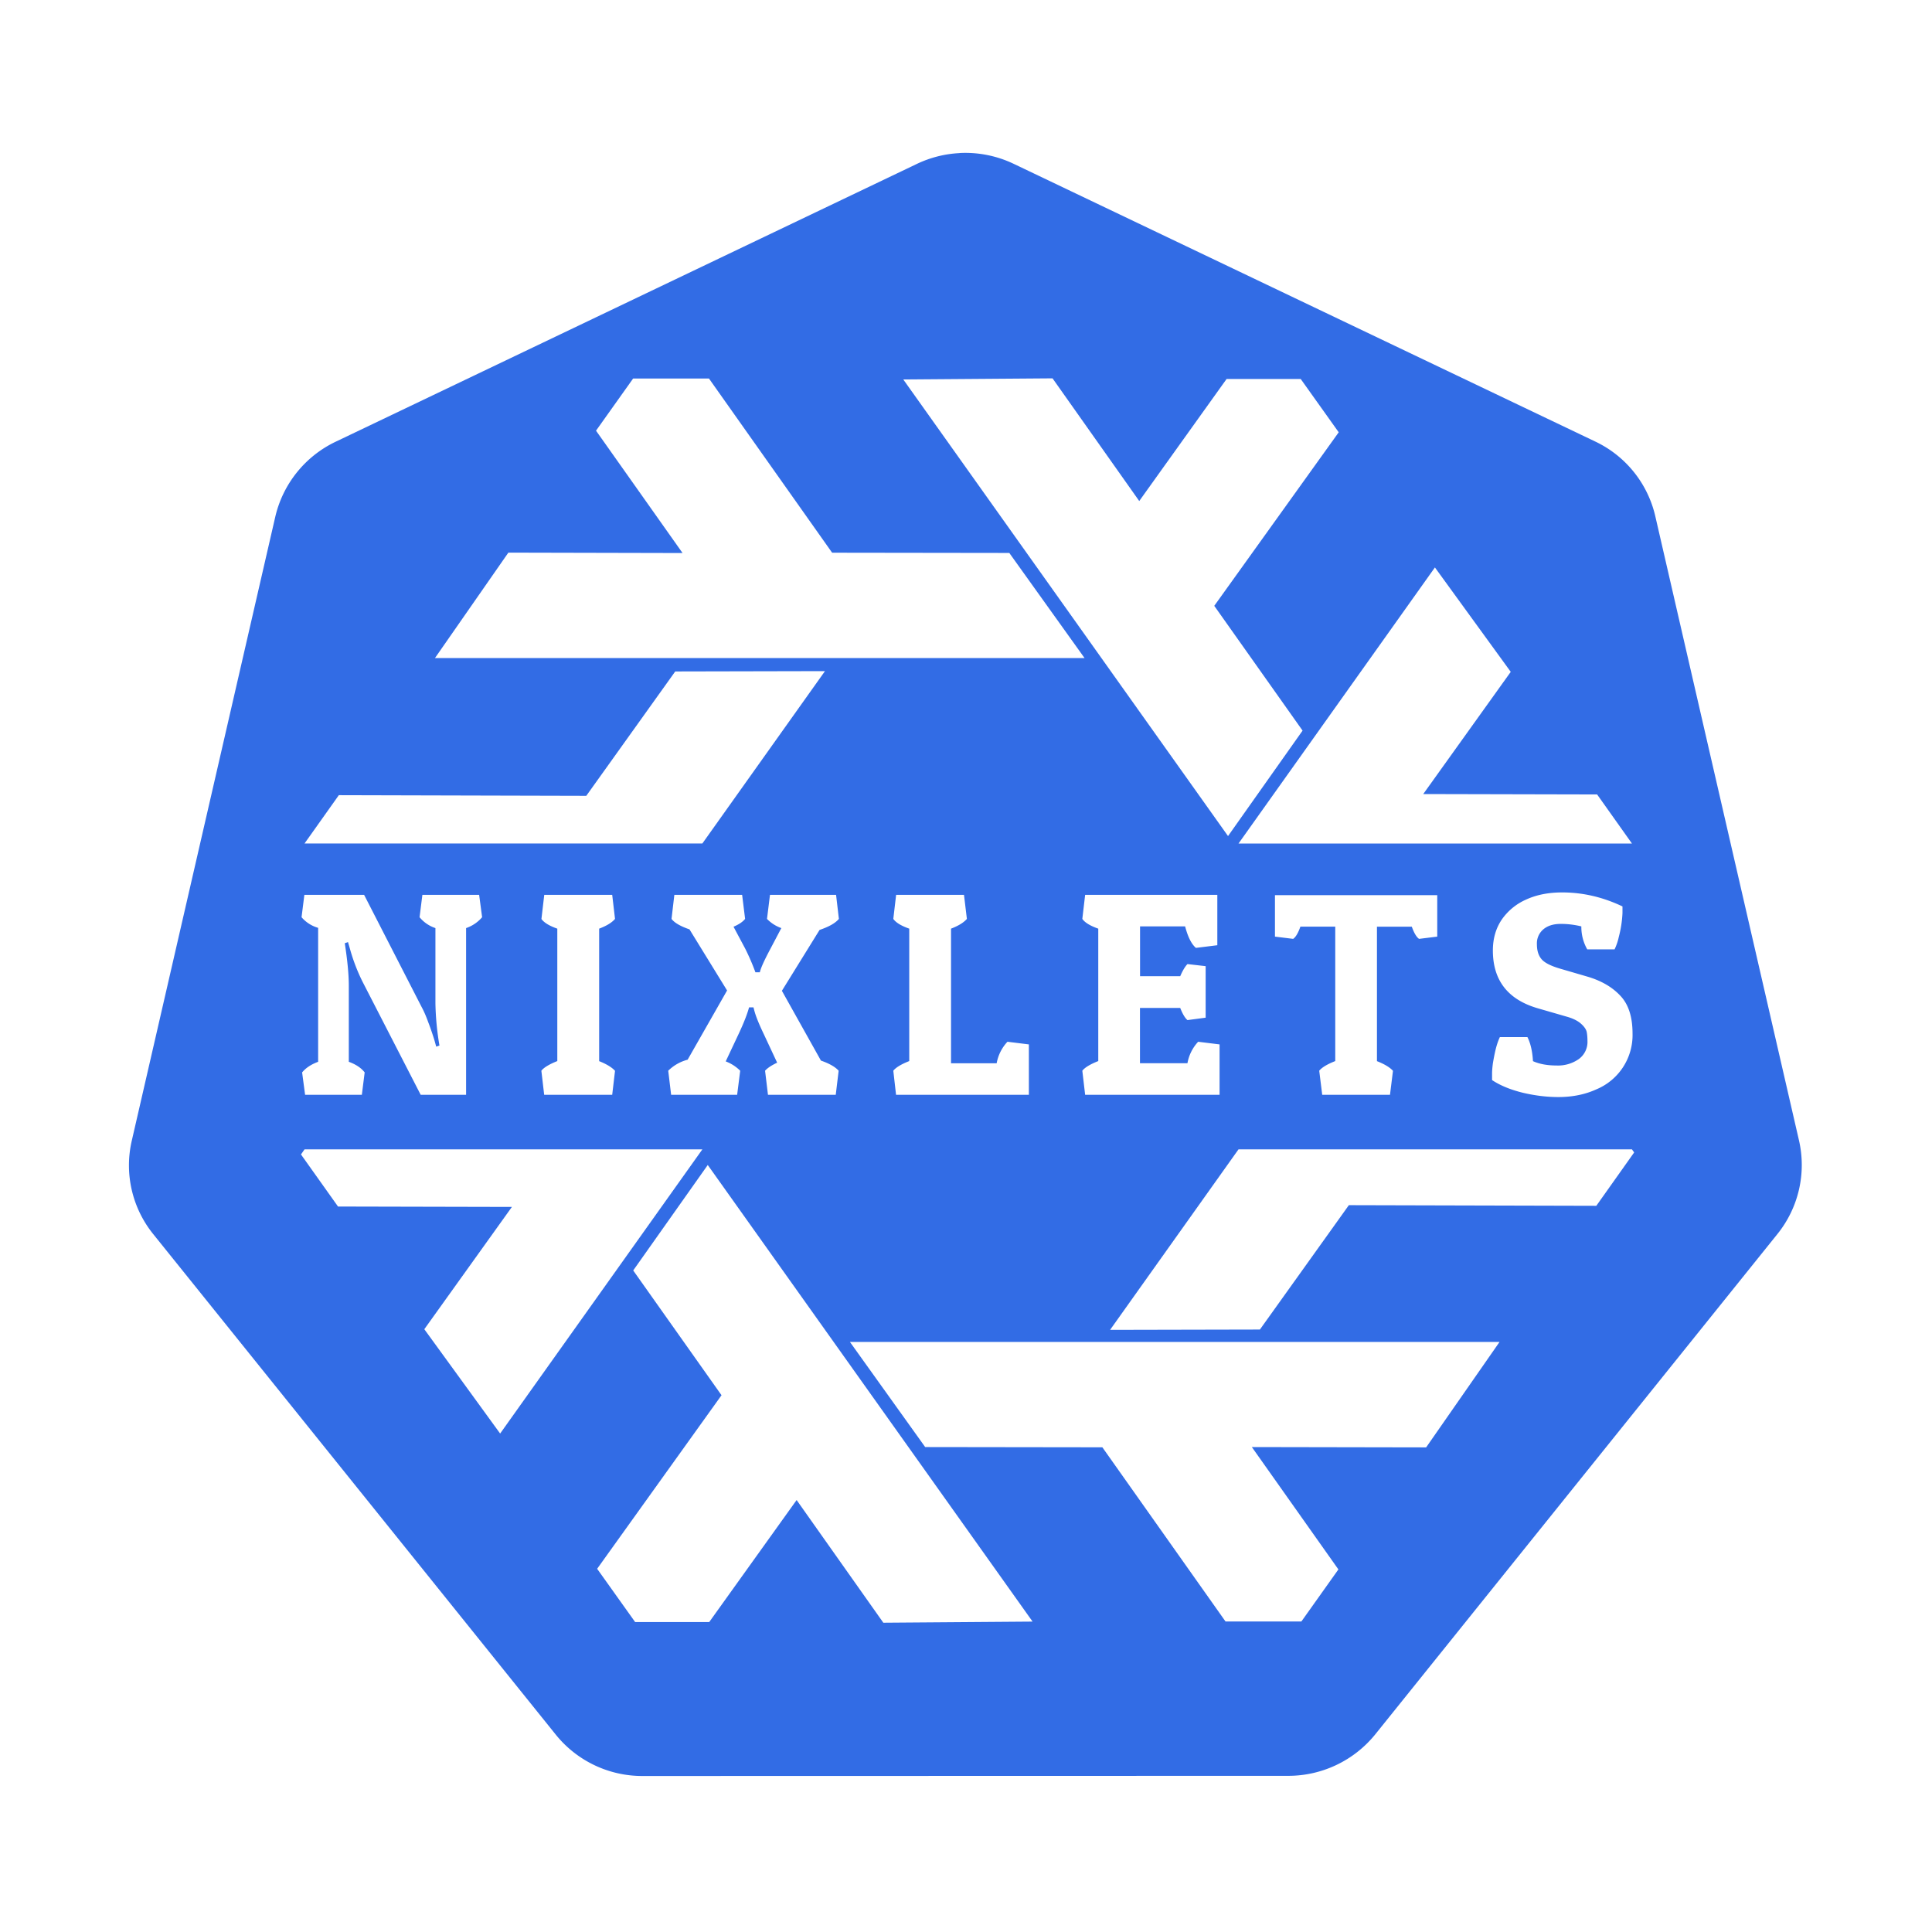 <svg xmlns="http://www.w3.org/2000/svg" width="240" height="240" fill="none"><path fill="#326CE5" d="M119.2 19.02c-1.84.09-3.64.55-5.3 1.34L41.68 54.88a13.8 13.8 0 0 0-7.48 9.3L16.37 141.7a13.6 13.6 0 0 0 2.66 11.6l50 62.17a13.79 13.79 0 0 0 10.8 5.15l80.2-.02a13.9 13.9 0 0 0 10.8-5.14l49.98-62.18a13.67 13.67 0 0 0 2.67-11.6l-17.85-77.54a13.66 13.66 0 0 0-7.48-9.3l-72.25-34.5c-2.08-.99-4.39-1.45-6.7-1.33Z"/><g filter="url(#a)"><path fill="#fff" d="M87.25 104.78H37.83l4.26-6 30.74.08 11.05-15.45 18.6-.04-15.23 21.41Zm100.42-21.32L176.8 98.64l21.6.05 4.33 6.1h-48.88l24.4-34.3 9.42 12.97Zm-46.15-21.22 10.85-15.16h9.21l4.72 6.62-15.46 21.56 10.97 15.5-9.26 13.1-40.34-56.72 18.54-.14 10.77 15.24Zm-38.16 6.42 22.02.03 9.35 13.06h-80.7l9.12-13.1 21.64.05-10.75-15.2 4.61-6.48h9.42l15.3 21.64Z"/></g><g filter="url(#b)"><path fill="#fff" d="m128.27 201.44-18.54.14-10.77-15.24L88.1 201.5H78.9l-4.72-6.62 15.45-21.56-10.97-15.5 9.26-13.1 40.35 56.72Zm58.01-34.74-9.12 13.1-21.65-.04 10.75 15.2-4.6 6.47h-9.42l-15.3-21.64-22.01-.03-9.35-13.06h80.7Zm-99.03-23.92-25.12 35.3-9.42-12.96 10.88-15.19-21.6-.05-4.6-6.47.44-.63h49.42Zm115.48 0 .27.38-4.7 6.63-30.74-.08-11.05 15.45-18.61.04 15.95-22.42h48.88Z"/></g><g filter="url(#c)"><path fill="#fff" d="M43.33 122.43v9.47c.9.33 1.55.77 1.97 1.32l-.35 2.78H37.9l-.37-2.78c.45-.55 1.1-.99 1.99-1.32v-16.64a4.25 4.25 0 0 1-2.06-1.32l.35-2.78h7.42l7.17 13.98c.27.5.53 1.1.77 1.77.26.67.52 1.42.78 2.25l.24.86.4-.14a34.73 34.73 0 0 1-.5-5.25v-9.34a4.3 4.3 0 0 1-1.97-1.35l.35-2.78h7.05l.37 2.78a4.55 4.55 0 0 1-1.99 1.35V136h-5.64l-7.24-14.08a22.9 22.9 0 0 1-1.55-4.06l-.24-.83-.4.14c.33 2.14.5 3.89.5 5.26Zm23.93-8.28.35-2.99h8.44l.35 2.99c-.39.46-1.04.86-1.97 1.21v16.46c.93.37 1.58.77 1.97 1.2l-.35 2.98H67.6l-.35-2.99c.31-.4.98-.8 1.98-1.2v-16.45c-1-.35-1.65-.75-1.98-1.21Zm26.58 6.63h.55c.12-.54.56-1.5 1.3-2.89l1.37-2.6a4.58 4.58 0 0 1-1.78-1.14l.37-2.99h8.21l.35 2.99c-.44.53-1.25.98-2.4 1.37l-4.68 7.56 4.85 8.67c1.06.37 1.8.8 2.2 1.26l-.36 2.99H95.4l-.36-2.99c.3-.34.8-.67 1.5-1l-1.65-3.53c-.6-1.25-1-2.23-1.19-2.96l-.1-.38h-.55c-.22.83-.65 1.92-1.28 3.27l-1.62 3.44a5.1 5.1 0 0 1 1.8 1.16l-.38 2.99h-8.2l-.36-2.99a5.34 5.34 0 0 1 2.41-1.37l4.9-8.6-4.67-7.59c-1.13-.39-1.87-.82-2.23-1.3l.35-2.99h8.42l.37 2.99c-.32.39-.8.7-1.44.97l1.44 2.7a27.62 27.62 0 0 1 1.28 2.96Zm31.31 8.63 2.66.33V136h-16.5l-.34-2.99c.31-.4.97-.8 1.98-1.2v-16.45c-1-.35-1.66-.75-1.98-1.21l.35-2.99h8.43l.36 2.99c-.4.46-1.05.86-1.97 1.21v16.72h5.67a5.27 5.27 0 0 1 1.34-2.67Zm23.68 0 2.67.33V136H134.8l-.35-2.99c.31-.4.97-.8 1.98-1.2v-16.45c-1-.35-1.66-.75-1.98-1.21l.35-2.99h16.42v6.26l-2.66.33c-.56-.48-1-1.37-1.34-2.67h-5.6v6.19h4.99c.3-.7.6-1.2.9-1.51l2.26.26v6.4l-2.26.3c-.3-.25-.6-.75-.9-1.51h-5v6.87h5.9a5.25 5.25 0 0 1 1.33-2.67Zm11.82-12.78-2.27-.28v-5.15h20.16v5.15l-2.26.28c-.32-.22-.62-.73-.9-1.51h-4.33v16.7c.94.37 1.6.77 1.99 1.2l-.37 2.98h-8.42l-.37-2.99c.32-.4.98-.8 1.99-1.2v-16.7h-4.33c-.28.8-.58 1.3-.9 1.52Zm35.79-1.55c-.82-.2-1.67-.31-2.55-.31-.89 0-1.6.21-2.14.65a2.28 2.28 0 0 0-.83 1.88c0 .8.2 1.44.62 1.9.4.44 1.2.83 2.4 1.17l3.22.94c1.72.5 3.1 1.29 4.11 2.37 1.02 1.06 1.53 2.63 1.53 4.7a7.3 7.3 0 0 1-4.51 6.95c-1.39.63-2.95.95-4.7.95-1.44 0-2.92-.18-4.44-.54-1.53-.38-2.8-.9-3.8-1.57v-.84c0-.27.03-.68.1-1.23.09-.55.2-1.13.34-1.72.15-.61.33-1.13.53-1.55h3.42c.39.76.62 1.76.69 2.99.8.36 1.79.54 2.93.54a4.5 4.5 0 0 0 2.75-.79 2.63 2.63 0 0 0 1.09-2.27c0-.47-.04-.85-.1-1.14-.08-.3-.3-.63-.68-.97-.37-.34-.9-.62-1.6-.84l-3.7-1.07c-3.78-1.07-5.67-3.47-5.67-7.21 0-1.45.36-2.72 1.08-3.8a7.2 7.2 0 0 1 3.02-2.51c1.29-.6 2.79-.9 4.5-.9 2.57 0 5.07.58 7.5 1.74v.83a14.1 14.1 0 0 1-.46 2.97 7 7 0 0 1-.52 1.53h-3.4a5.63 5.63 0 0 1-.73-2.85Z"/></g><defs><filter id="a" width="172.9" height="65.78" x="33.83" y="43" color-interpolation-filters="sRGB" filterUnits="userSpaceOnUse"><feFlood flood-opacity="0" result="BackgroundImageFix"/><feColorMatrix in="SourceAlpha" result="hardAlpha" values="0 0 0 0 0 0 0 0 0 0 0 0 0 0 0 0 0 0 127 0"/><feOffset/><feGaussianBlur stdDeviation="2"/><feComposite in2="hardAlpha" operator="out"/><feColorMatrix values="0 0 0 0 0 0 0 0 0 0 0 0 0 0 0 0 0 0 0.25 0"/><feBlend in2="BackgroundImageFix" result="effect1_dropShadow_2010_12"/><feBlend in="SourceGraphic" in2="effect1_dropShadow_2010_12" result="shape"/></filter><filter id="b" width="173.62" height="66.8" x="33.38" y="138.78" color-interpolation-filters="sRGB" filterUnits="userSpaceOnUse"><feFlood flood-opacity="0" result="BackgroundImageFix"/><feColorMatrix in="SourceAlpha" result="hardAlpha" values="0 0 0 0 0 0 0 0 0 0 0 0 0 0 0 0 0 0 127 0"/><feOffset/><feGaussianBlur stdDeviation="2"/><feComposite in2="hardAlpha" operator="out"/><feColorMatrix values="0 0 0 0 0 0 0 0 0 0 0 0 0 0 0 0 0 0 0.25 0"/><feBlend in2="BackgroundImageFix" result="effect1_dropShadow_2010_12"/><feBlend in="SourceGraphic" in2="effect1_dropShadow_2010_12" result="shape"/></filter><filter id="c" width="173.34" height="33.42" x="33.46" y="106.86" color-interpolation-filters="sRGB" filterUnits="userSpaceOnUse"><feFlood flood-opacity="0" result="BackgroundImageFix"/><feColorMatrix in="SourceAlpha" result="hardAlpha" values="0 0 0 0 0 0 0 0 0 0 0 0 0 0 0 0 0 0 127 0"/><feOffset/><feGaussianBlur stdDeviation="2"/><feComposite in2="hardAlpha" operator="out"/><feColorMatrix values="0 0 0 0 0 0 0 0 0 0 0 0 0 0 0 0 0 0 0.25 0"/><feBlend in2="BackgroundImageFix" result="effect1_dropShadow_2010_12"/><feBlend in="SourceGraphic" in2="effect1_dropShadow_2010_12" result="shape"/></filter></defs></svg>